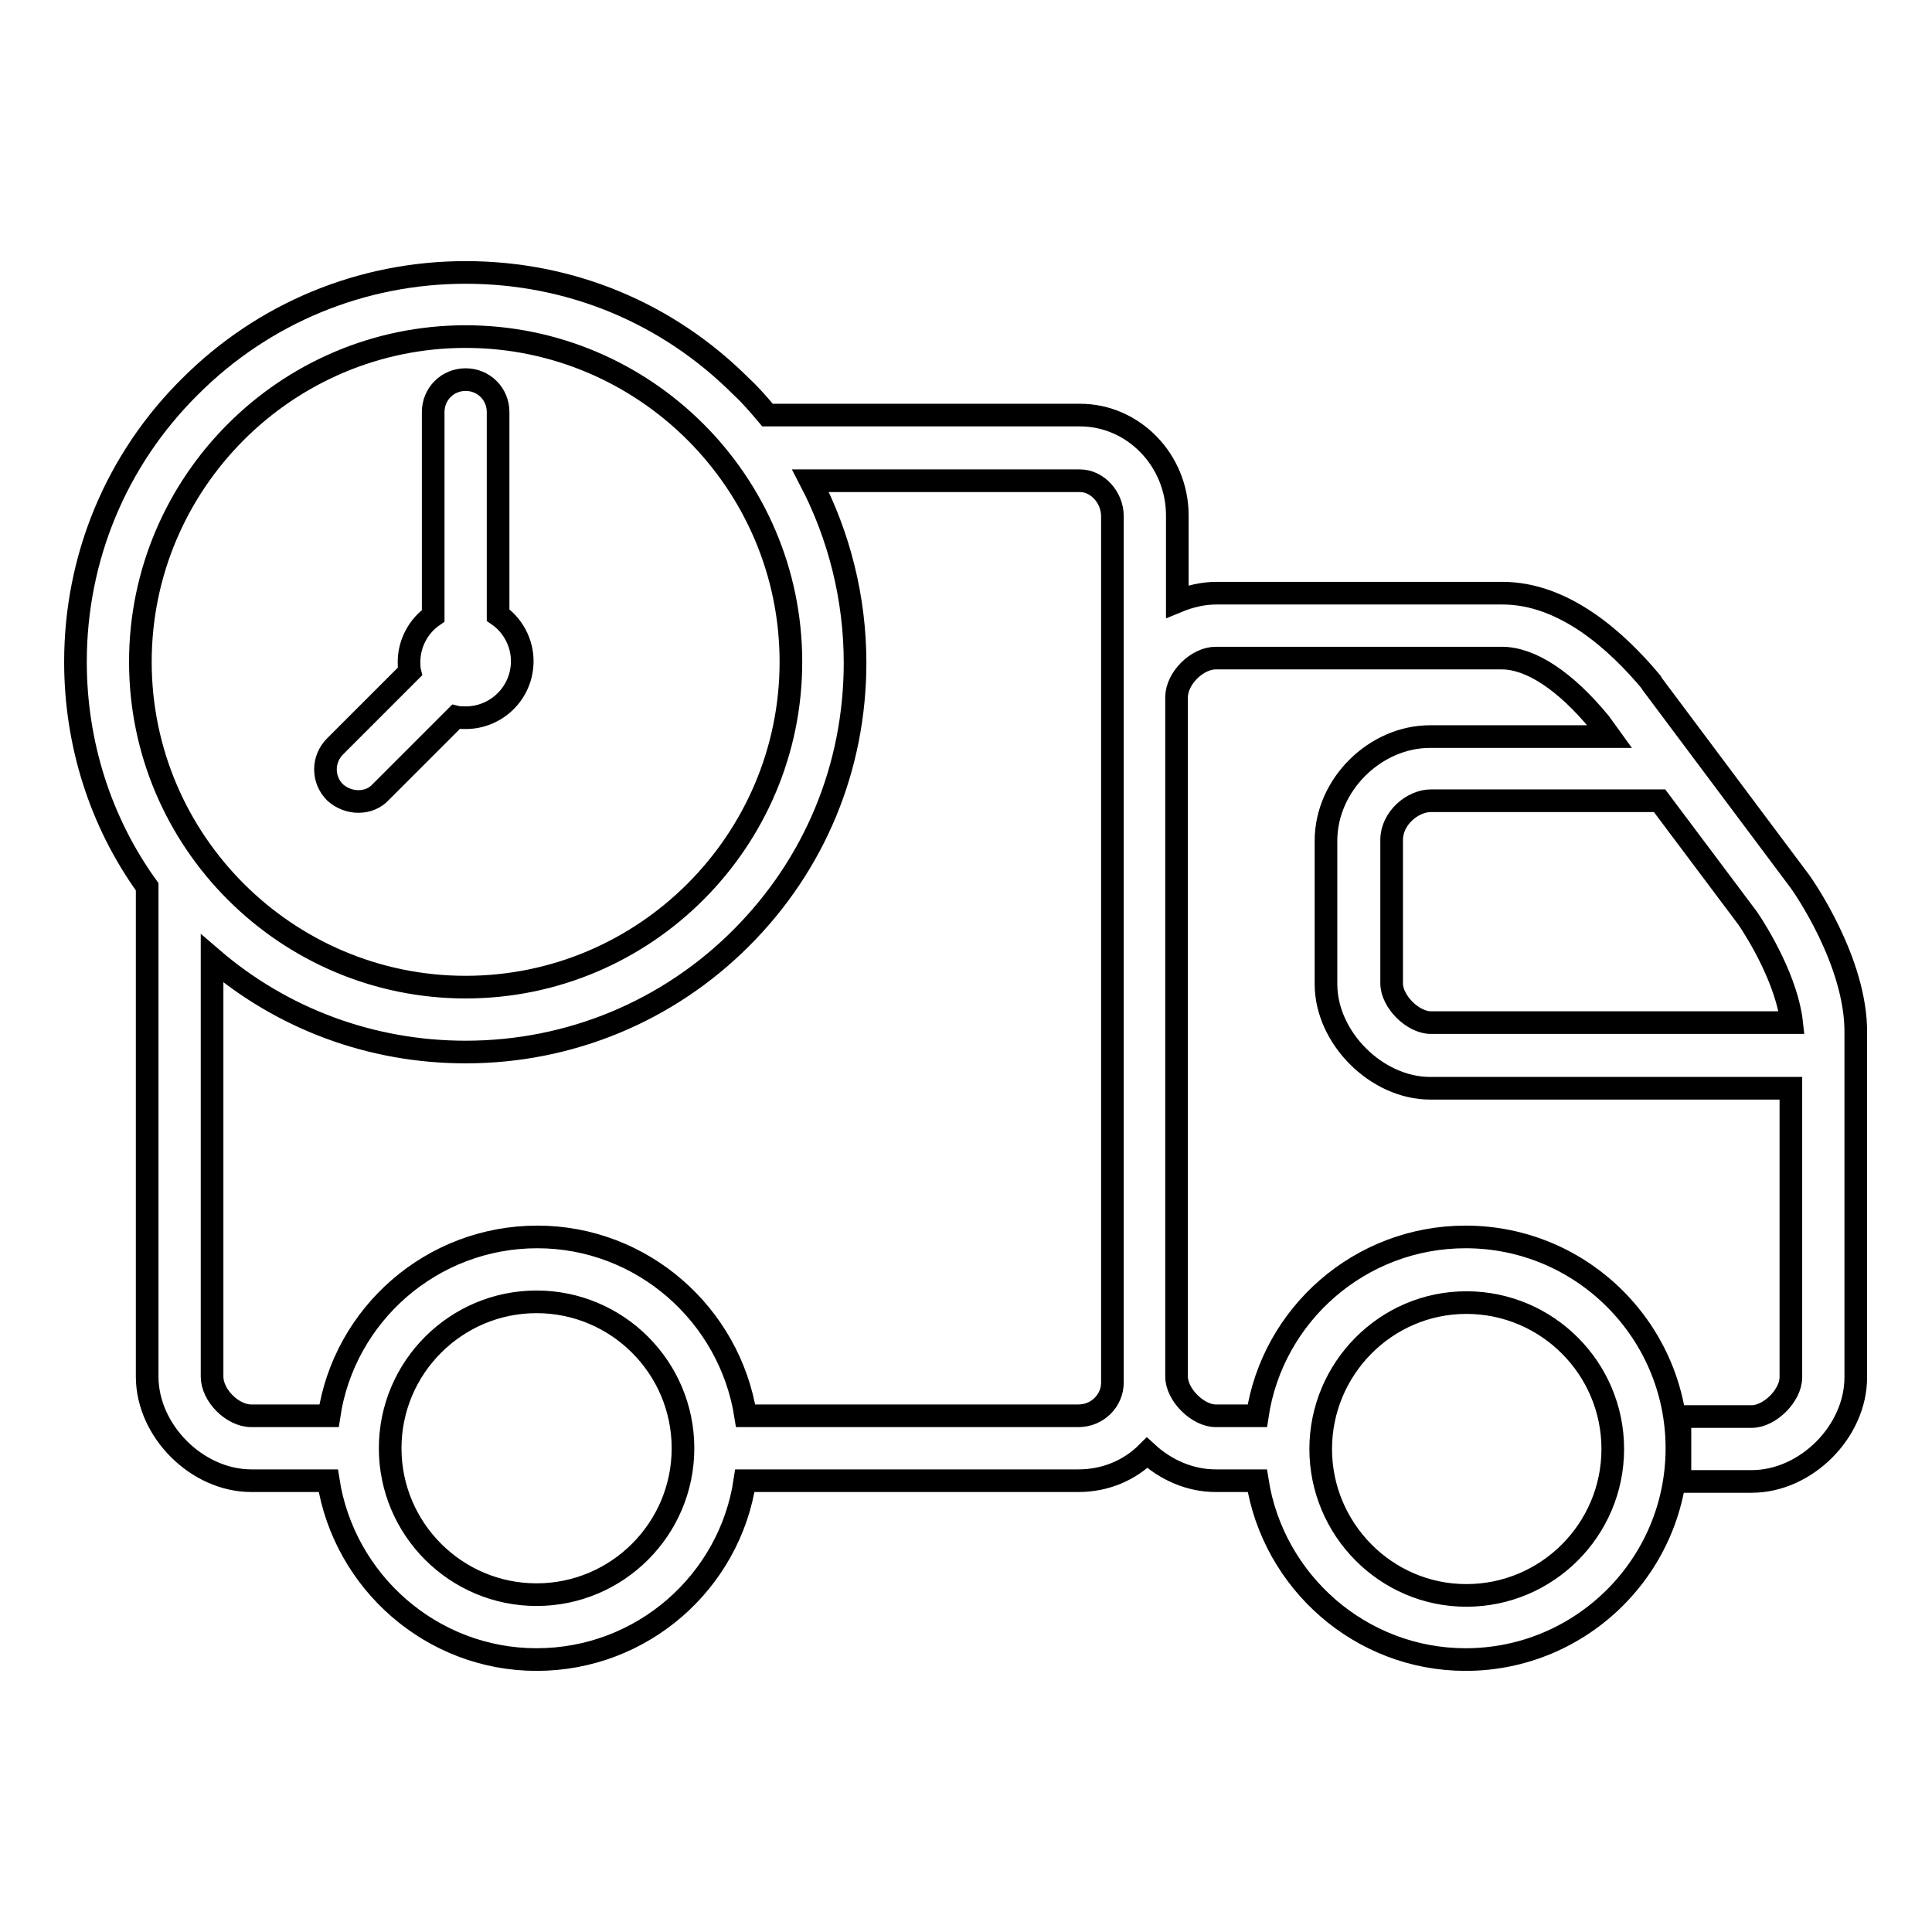 <?xml version="1.0" encoding="utf-8"?>
<!-- Svg Vector Icons : http://www.onlinewebfonts.com/icon -->
<!DOCTYPE svg PUBLIC "-//W3C//DTD SVG 1.1//EN" "http://www.w3.org/Graphics/SVG/1.1/DTD/svg11.dtd">
<svg version="1.1" xmlns="http://www.w3.org/2000/svg" xmlns:xlink="http://www.w3.org/1999/xlink" x="0px" y="0px" viewBox="0 0 256 256" enable-background="new 0 0 256 256" xml:space="preserve">
<g><g><path stroke-width="3" fill-opacity="0" stroke="#000000"  d="M47.5,106.2c1.1,0,2.2-0.4,3-1.3l9.9-9.9c0.4,0.1,0.8,0.1,1.3,0.1c4.1,0,7.5-3.3,7.5-7.5c0-2.5-1.3-4.8-3.2-6.1V54.6c0-2.4-1.9-4.3-4.3-4.3c-2.4,0-4.3,1.9-4.3,4.3v27c-1.9,1.3-3.2,3.6-3.2,6.1c0,0.4,0,0.9,0.1,1.3l-9.9,9.9c-1.7,1.7-1.7,4.4,0,6.1C45.3,105.8,46.4,106.2,47.5,106.2z M238.5,116.8l-19.6-26.2l-0.1-0.2c-4.5-5.4-11.5-11.8-19.7-11.8h-37.9c-1.8,0-3.5,0.4-5.2,1.1V68.3c0-7.3-5.8-13.3-12.9-13.3h-41.4c-1.1-1.3-2.2-2.6-3.5-3.8c-9.8-9.8-22.7-15.1-36.5-15.1s-26.8,5.4-36.5,15.1C15.4,60.9,10,73.9,10,87.7c0,10.8,3.3,21.2,9.5,29.8v64.9c0,7.2,6.6,13.8,13.8,13.8h10.2c2.1,13.4,13.7,23.7,27.6,23.7c14,0,25.6-10.3,27.6-23.7h44.2c3.6,0,6.8-1.4,9.1-3.7c2.5,2.3,5.7,3.7,9.1,3.7h5.5c2.1,13.4,13.7,23.7,27.6,23.7c15.4,0,28-12.5,28-28c0-15.4-12.5-28-28-28c-14,0-25.6,10.3-27.6,23.7h-5.5c-2.4,0-5.2-2.8-5.2-5.2v-90c0-2.5,2.7-5.2,5.2-5.2h37.9c3.8,0,8.4,3,13,8.6l1.3,1.8h-23.8c-7.3,0-13.8,6.4-13.8,13.8v19c0,7.1,6.7,13.8,13.8,13.8h47.8v38.3c0,2.4-2.8,5.2-5.2,5.2h-9.5v8.6h9.5c7.2,0,13.8-6.6,13.8-13.8v-45.6C246,127.4,238.8,117.2,238.5,116.8z M194.3,172.6c10.7,0,19.4,8.7,19.4,19.4s-8.7,19.4-19.4,19.4S175,202.6,175,192S183.6,172.6,194.3,172.6z M61.7,44.6c23.7,0,43.1,19.3,43.1,43.1c0,23.7-19.3,43.1-43.1,43.1c-23.7,0-43.1-19.3-43.1-43.1C18.6,64,37.9,44.6,61.7,44.6z M71.1,211.3c-10.7,0-19.4-8.7-19.4-19.4s8.7-19.4,19.4-19.4s19.4,8.7,19.4,19.4S81.8,211.3,71.1,211.3z M147.4,183.2c0,2.4-2,4.4-4.5,4.4H98.8c-2.1-13.4-13.7-23.7-27.6-23.7c-14,0-25.6,10.3-27.6,23.7H33.3c-2.5,0-5.2-2.7-5.2-5.2V127c9.3,8,21.1,12.4,33.6,12.4c13.8,0,26.8-5.4,36.5-15.1c9.8-9.8,15.1-22.7,15.1-36.5c0-8.5-2.1-16.8-5.9-24.1h35.7c2.3,0,4.3,2.2,4.3,4.7v24.1v90L147.4,183.2L147.4,183.2z M189.6,135.5c-2.4,0-5.2-2.8-5.2-5.2v-19c0-2.9,2.8-5.2,5.2-5.2h30.3l11.7,15.6c1.5,2.2,5.2,8.4,5.8,13.8H189.6L189.6,135.5z"/></g></g>
</svg>